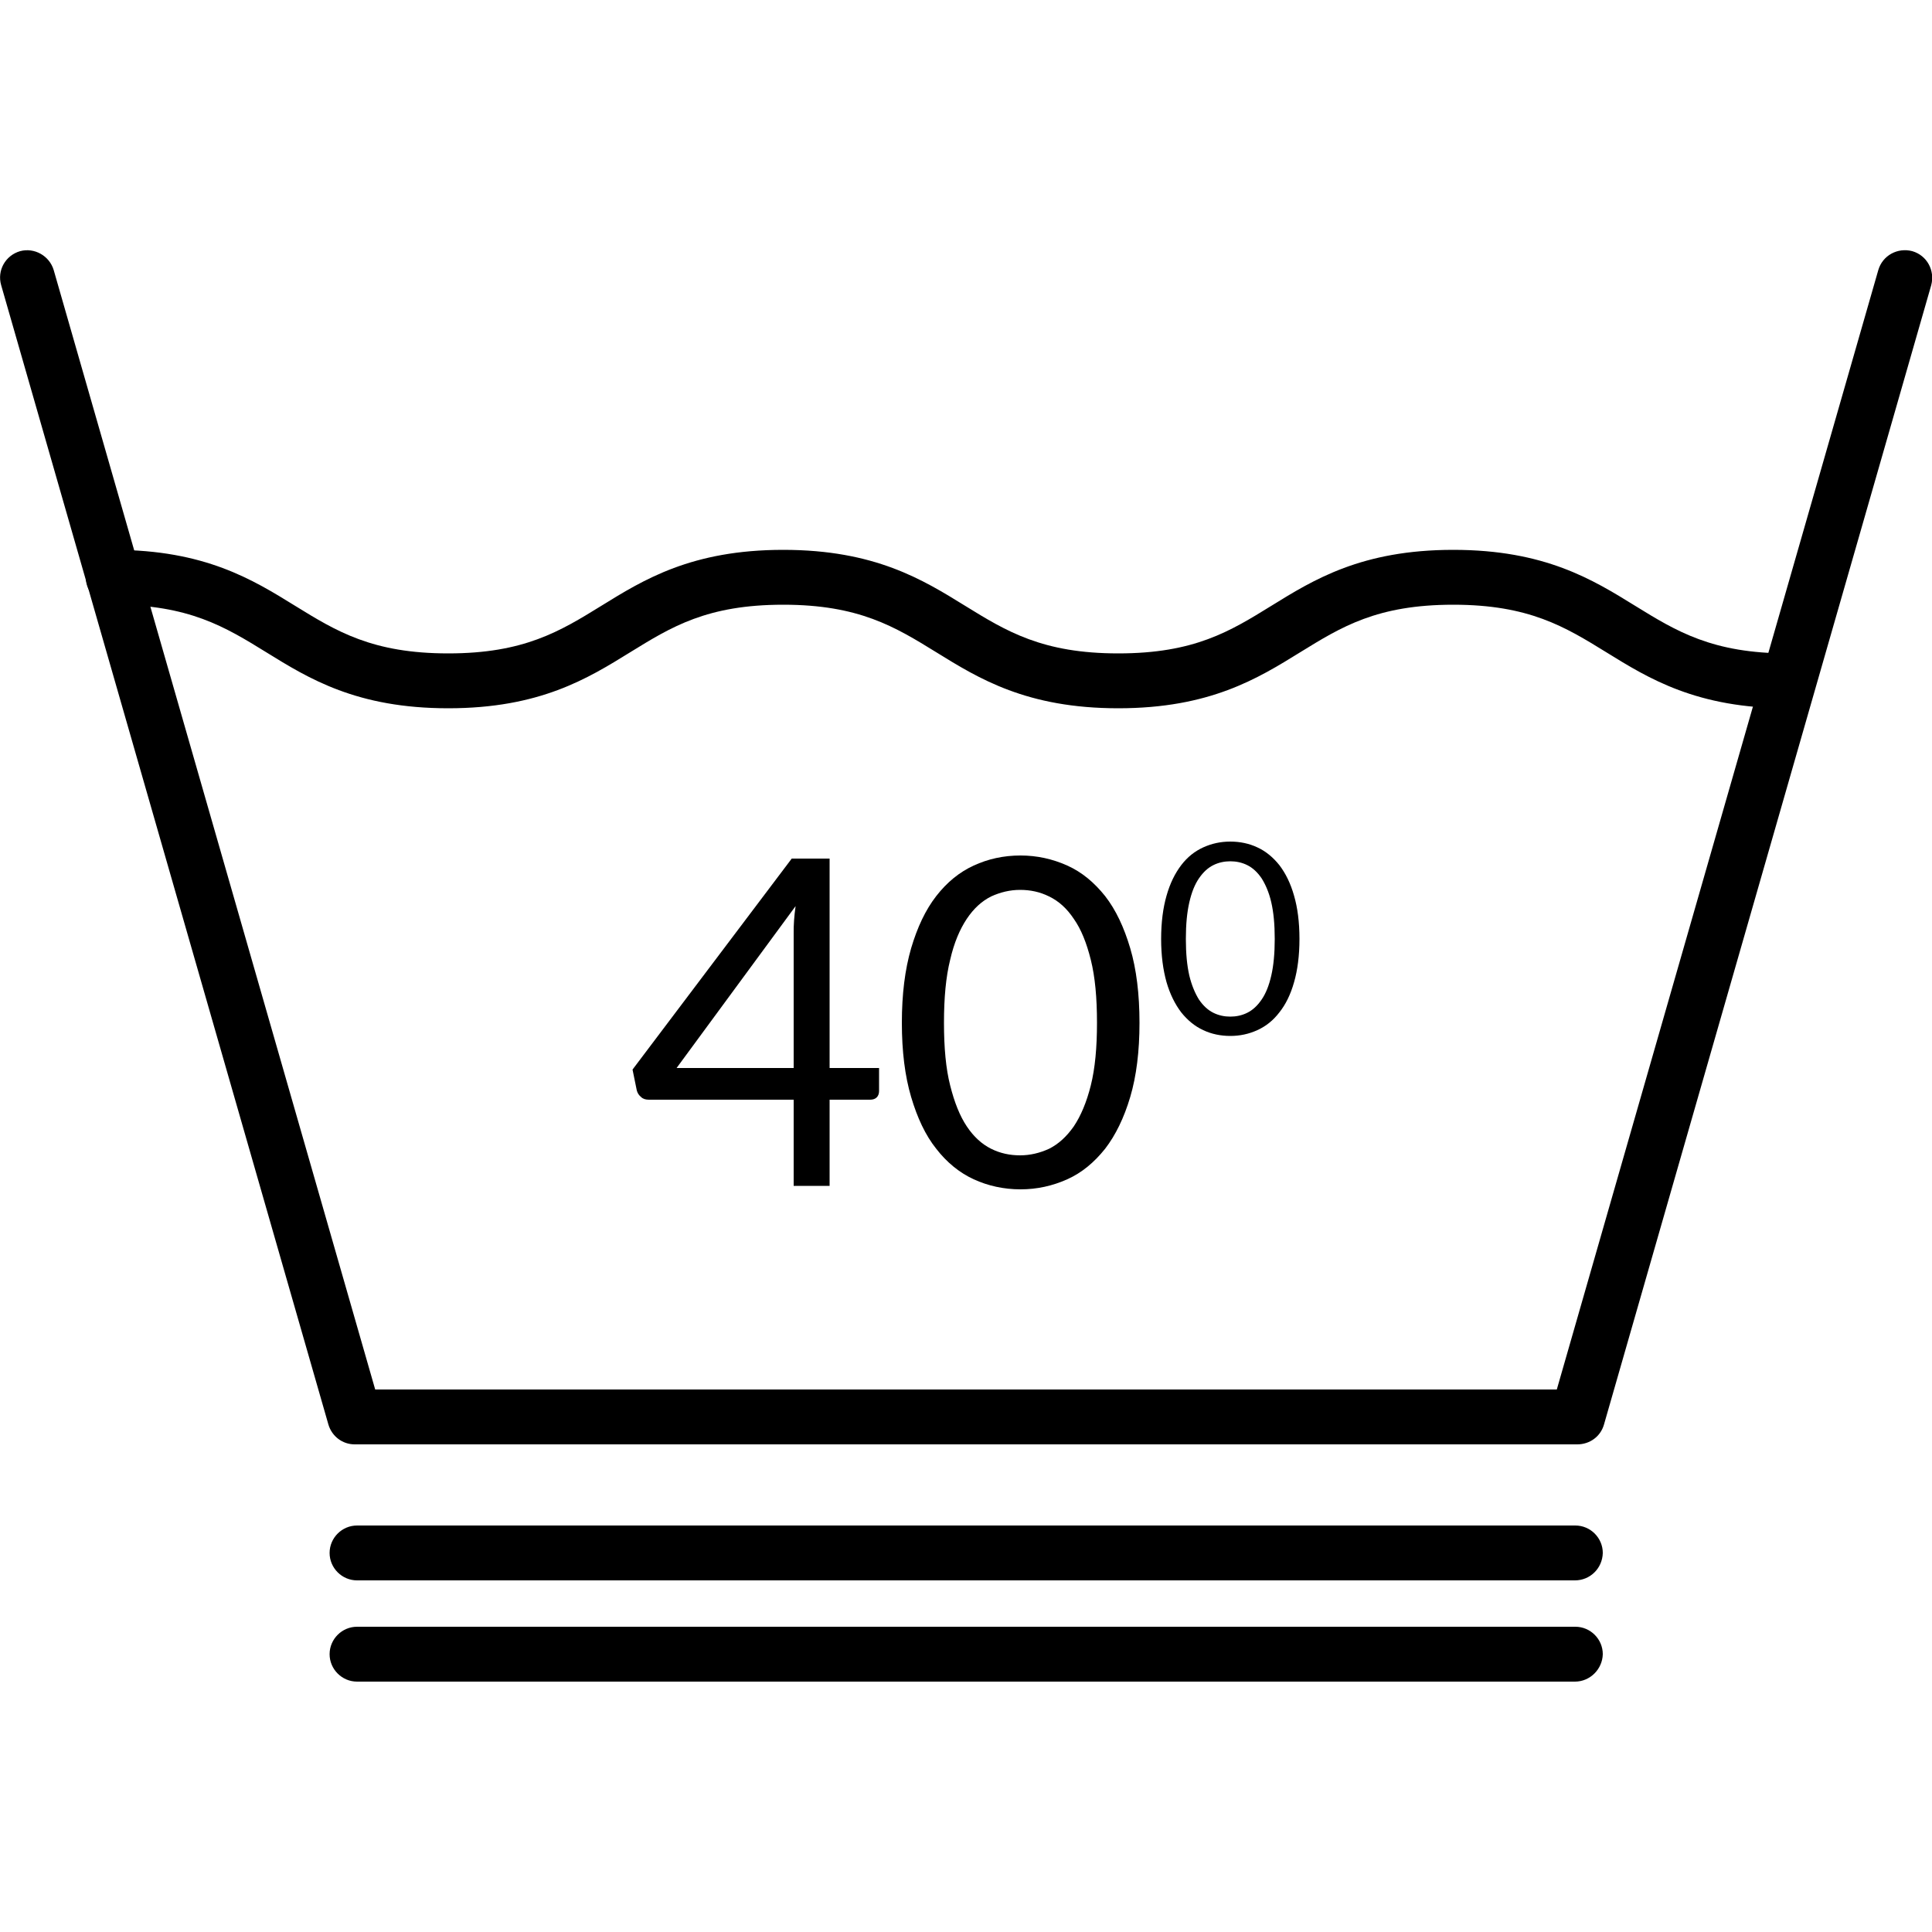 <?xml version="1.0" encoding="utf-8"?>
<!-- Generator: Adobe Illustrator 28.1.0, SVG Export Plug-In . SVG Version: 6.00 Build 0)  -->
<svg version="1.1" id="Ebene_1" xmlns="http://www.w3.org/2000/svg" xmlns:xlink="http://www.w3.org/1999/xlink" x="0px" y="0px"
	 viewBox="0 0 50 50" style="enable-background:new 0 0 50 50;" xml:space="preserve">
<g>
	<g>
		<g>
			<path d="M40.82,37.38H9.18c-0.32,0-0.59-0.21-0.68-0.51L0.03,7.38c-0.11-0.38,0.11-0.77,0.49-0.88C0.89,6.4,1.28,6.62,1.39,6.99
				l8.32,28.97h30.58l8.32-28.97c0.11-0.38,0.5-0.59,0.88-0.49c0.38,0.11,0.59,0.5,0.49,0.88l-8.47,29.49
				C41.42,37.18,41.14,37.38,40.82,37.38z"/>
		</g>
		<g>
			<path d="M46.28,18.33c-2.37,0-3.61-0.77-4.71-1.45c-1.07-0.66-2-1.23-3.96-1.23c-1.97,0-2.89,0.57-3.96,1.23
				c-1.1,0.68-2.34,1.45-4.71,1.45c-2.37,0-3.61-0.77-4.71-1.45c-1.07-0.66-2-1.23-3.96-1.23c-1.97,0-2.89,0.57-3.96,1.23
				c-1.1,0.68-2.34,1.45-4.71,1.45c-2.37,0-3.61-0.77-4.71-1.45c-1.07-0.66-2-1.23-3.96-1.23c-0.39,0-0.71-0.32-0.71-0.71
				c0-0.39,0.32-0.71,0.71-0.71c2.37,0,3.61,0.77,4.71,1.45c1.07,0.66,2,1.23,3.96,1.23s2.89-0.57,3.96-1.23
				c1.1-0.68,2.34-1.45,4.71-1.45c2.37,0,3.61,0.77,4.71,1.45c1.07,0.66,2,1.23,3.96,1.23c1.97,0,2.89-0.57,3.96-1.23
				c1.1-0.68,2.34-1.45,4.71-1.45c2.37,0,3.61,0.77,4.71,1.45c1.07,0.66,2,1.23,3.96,1.23c0.39,0,0.71,0.32,0.71,0.71
				C46.99,18.01,46.67,18.33,46.28,18.33z"/>
		</g>
	</g>
	<g>
		<path d="M40.76,40.9H9.24c-0.39,0-0.71-0.32-0.71-0.71c0-0.39,0.32-0.71,0.71-0.71h31.53c0.39,0,0.71,0.32,0.71,0.71
			C41.47,40.59,41.15,40.9,40.76,40.9z"/>
	</g>
	<g>
		<path d="M40.76,43.52H9.24c-0.39,0-0.71-0.32-0.71-0.71c0-0.39,0.32-0.71,0.71-0.71h31.53c0.39,0,0.71,0.32,0.71,0.71
			C41.47,43.2,41.15,43.52,40.76,43.52z"/>
	</g>
	<g>
		<path d="M21.47,27.64h1.28v0.6c0,0.06-0.02,0.12-0.06,0.16c-0.04,0.04-0.1,0.06-0.17,0.06h-1.05v2.23h-0.93v-2.23h-3.75
			c-0.08,0-0.15-0.02-0.2-0.07c-0.06-0.05-0.09-0.1-0.11-0.17l-0.11-0.54l4.12-5.46h0.98V27.64z M20.54,24.15
			c0-0.1,0-0.21,0.01-0.33c0.01-0.12,0.02-0.24,0.04-0.37l-3.08,4.19h3.03V24.15z"/>
		<path d="M29.49,26.47c0,0.74-0.08,1.38-0.24,1.92c-0.16,0.54-0.38,0.99-0.65,1.34c-0.28,0.35-0.6,0.62-0.98,0.79
			c-0.38,0.17-0.78,0.26-1.21,0.26c-0.43,0-0.84-0.09-1.21-0.26c-0.37-0.17-0.7-0.44-0.97-0.79c-0.28-0.35-0.49-0.8-0.65-1.34
			c-0.16-0.54-0.24-1.18-0.24-1.92c0-0.74,0.08-1.38,0.24-1.93c0.16-0.54,0.37-0.99,0.65-1.35c0.28-0.36,0.6-0.62,0.97-0.79
			c0.37-0.17,0.77-0.26,1.21-0.26c0.43,0,0.83,0.09,1.21,0.26c0.38,0.17,0.7,0.44,0.98,0.79c0.28,0.36,0.49,0.81,0.65,1.35
			C29.41,25.08,29.49,25.73,29.49,26.47z M28.39,26.47c0-0.65-0.05-1.19-0.16-1.63c-0.11-0.44-0.25-0.79-0.44-1.06
			c-0.18-0.27-0.39-0.46-0.64-0.58c-0.24-0.12-0.49-0.17-0.75-0.17c-0.26,0-0.51,0.06-0.75,0.17c-0.24,0.12-0.45,0.31-0.63,0.58
			c-0.18,0.27-0.33,0.62-0.43,1.06c-0.11,0.44-0.16,0.98-0.16,1.63c0,0.65,0.05,1.19,0.16,1.62c0.11,0.44,0.25,0.79,0.43,1.06
			c0.18,0.27,0.39,0.46,0.63,0.58c0.24,0.12,0.49,0.17,0.75,0.17c0.26,0,0.51-0.06,0.75-0.17c0.24-0.12,0.45-0.31,0.64-0.58
			c0.18-0.27,0.33-0.62,0.44-1.06C28.34,27.65,28.39,27.11,28.39,26.47z"/>
		<path d="M33.63,24.3c0,0.43-0.05,0.81-0.14,1.12c-0.09,0.32-0.22,0.58-0.38,0.78c-0.16,0.21-0.35,0.36-0.57,0.46
			c-0.22,0.1-0.45,0.15-0.7,0.15c-0.25,0-0.49-0.05-0.7-0.15c-0.22-0.1-0.41-0.26-0.57-0.46c-0.16-0.21-0.29-0.47-0.38-0.78
			c-0.09-0.32-0.14-0.69-0.14-1.12c0-0.43,0.05-0.81,0.14-1.12c0.09-0.32,0.22-0.58,0.38-0.79c0.16-0.21,0.35-0.36,0.57-0.46
			c0.22-0.1,0.45-0.15,0.7-0.15c0.25,0,0.49,0.05,0.7,0.15c0.22,0.1,0.41,0.26,0.57,0.46c0.16,0.21,0.29,0.47,0.38,0.79
			C33.58,23.49,33.63,23.86,33.63,24.3z M32.99,24.3c0-0.38-0.03-0.69-0.09-0.95c-0.06-0.26-0.15-0.46-0.25-0.62
			c-0.11-0.16-0.23-0.27-0.37-0.34c-0.14-0.07-0.29-0.1-0.44-0.1c-0.15,0-0.3,0.03-0.44,0.1c-0.14,0.07-0.26,0.18-0.37,0.34
			c-0.11,0.16-0.19,0.36-0.25,0.62c-0.06,0.26-0.09,0.57-0.09,0.95c0,0.38,0.03,0.69,0.09,0.95c0.06,0.25,0.15,0.46,0.25,0.62
			c0.11,0.16,0.23,0.27,0.37,0.34c0.14,0.07,0.29,0.1,0.44,0.1c0.15,0,0.3-0.03,0.44-0.1c0.14-0.07,0.26-0.18,0.37-0.34
			c0.11-0.16,0.19-0.36,0.25-0.62C32.96,24.99,32.99,24.67,32.99,24.3z"/>
	</g>
</g>
</svg>
